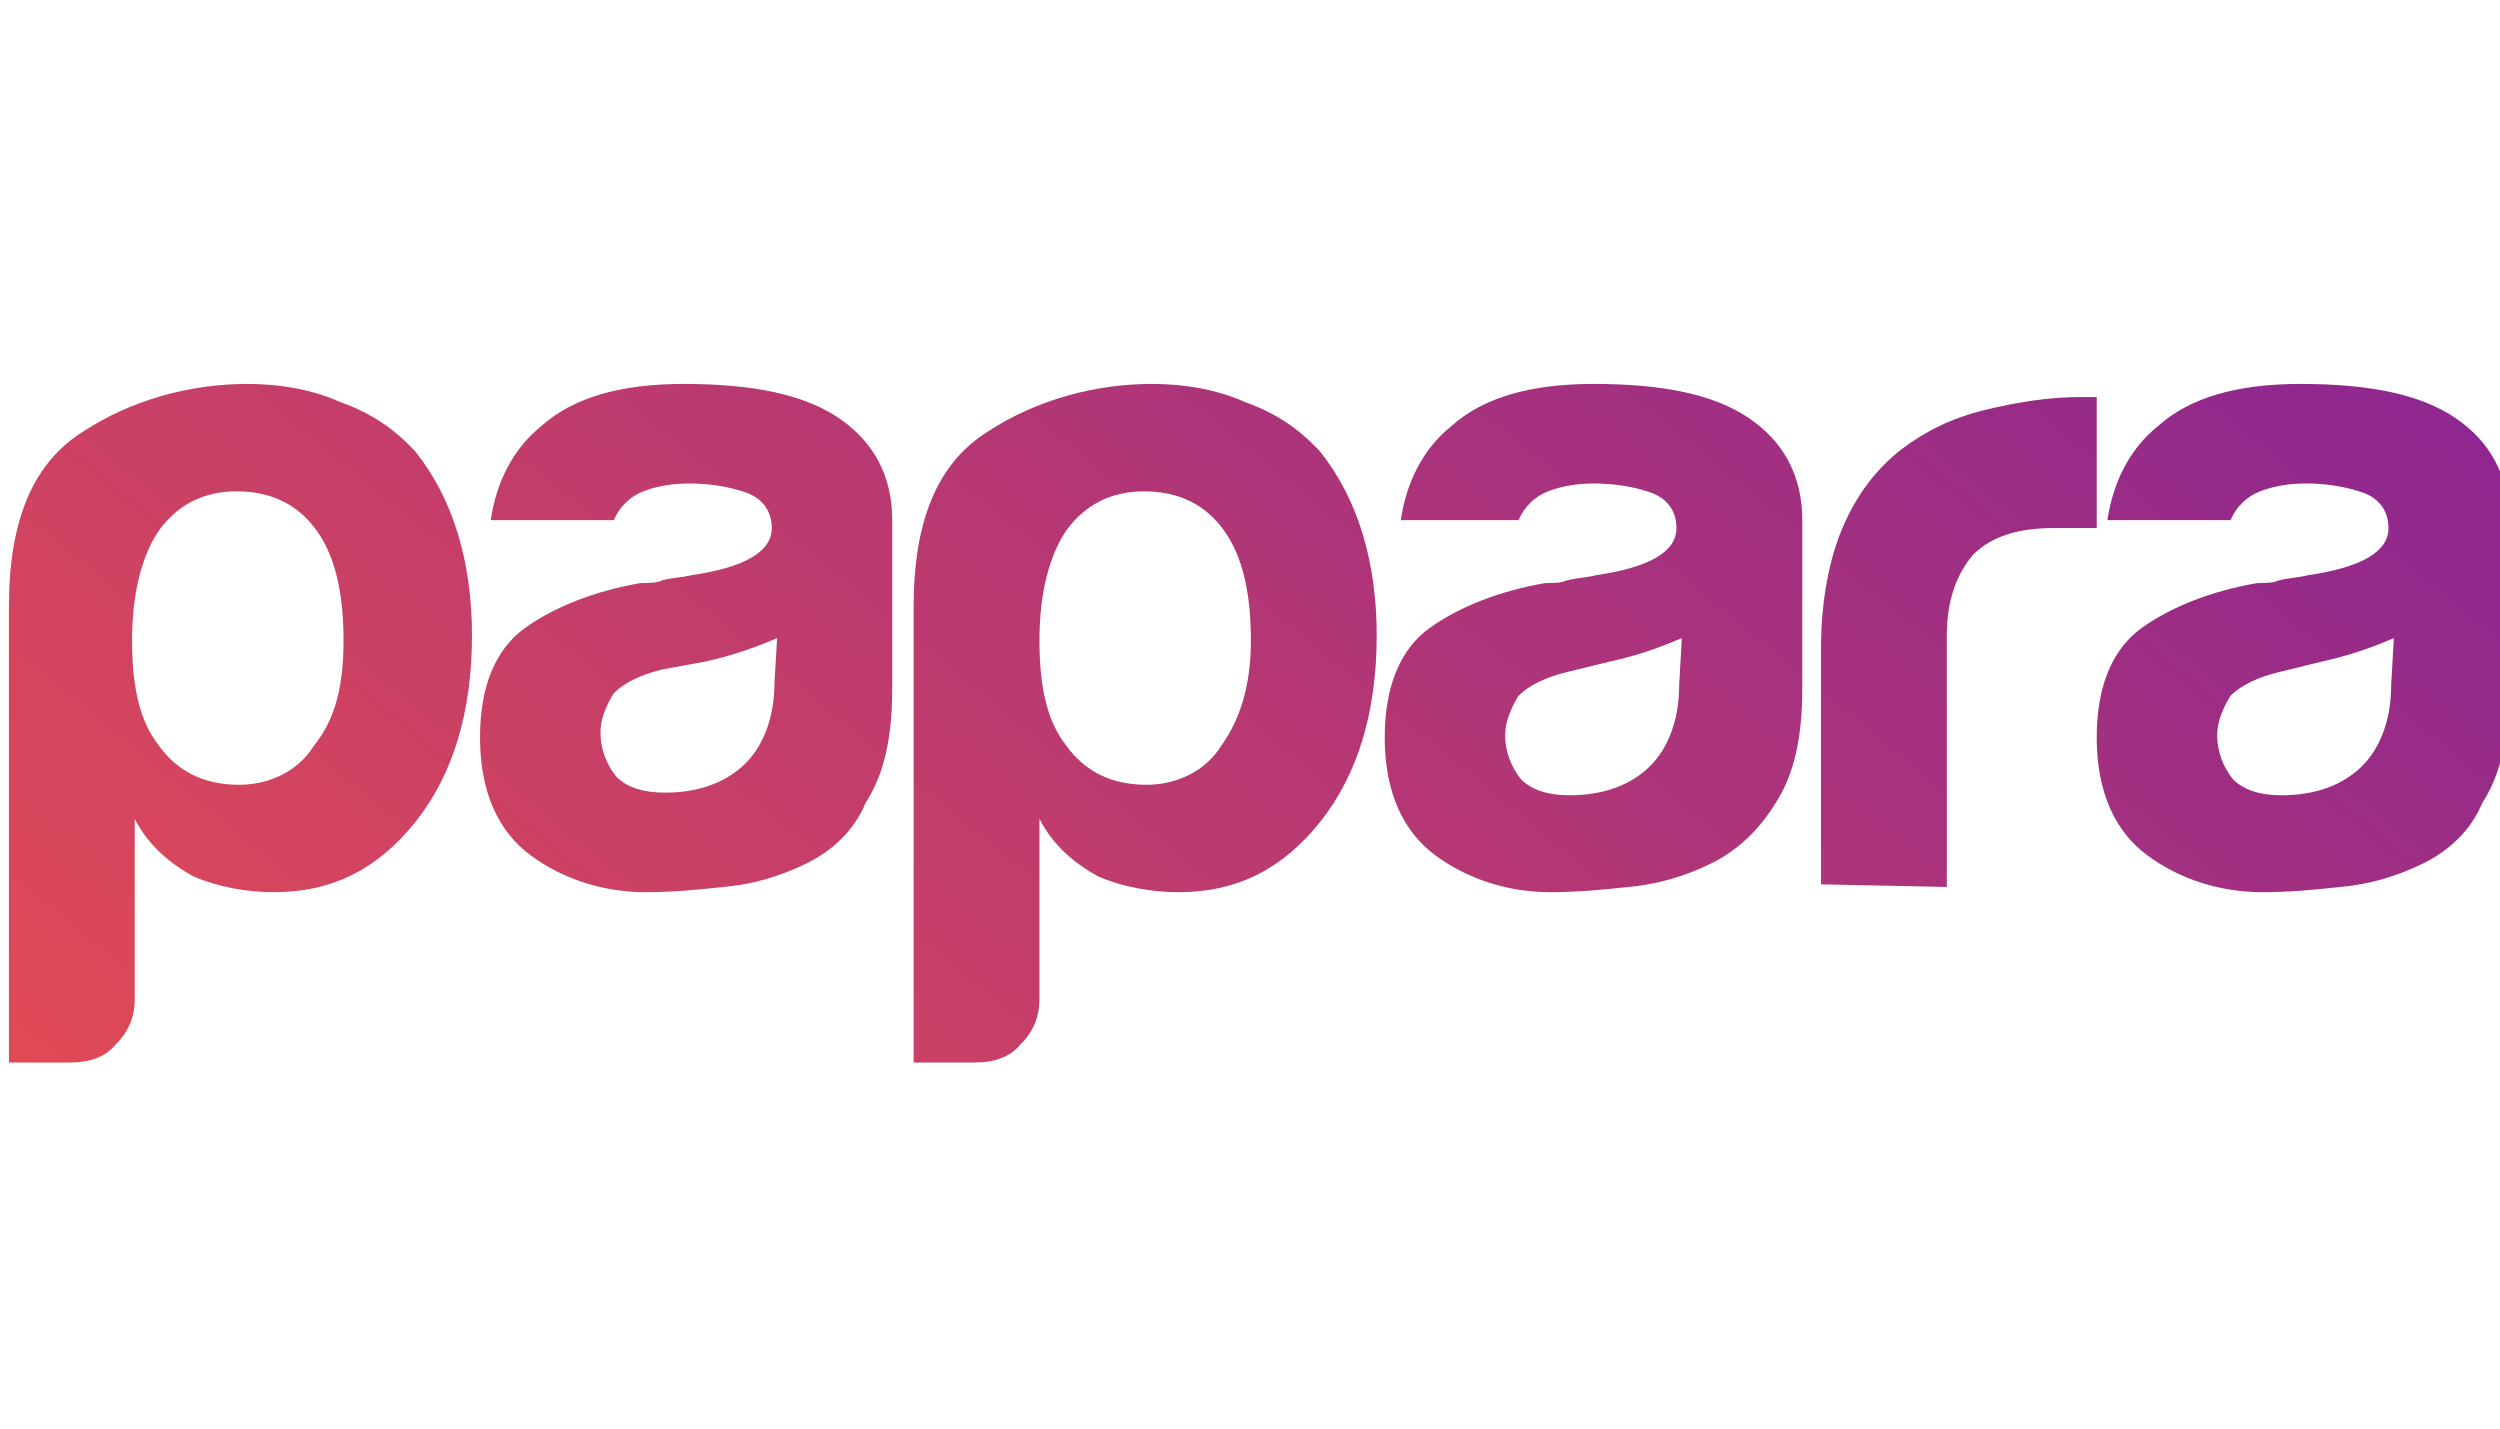 <svg width="140" height="80" viewBox="0 0 140 80" fill="none" xmlns="http://www.w3.org/2000/svg">
<g clip-path="url(#clip0_2059_10365)">
<path fill-rule="evenodd" clip-rule="evenodd" d="M134.055 35.732C132.705 36.319 131.356 36.759 130.008 37.052L127.609 37.639C126.41 37.932 125.511 38.373 124.911 38.959C124.461 39.693 124.162 40.427 124.162 41.16C124.162 42.041 124.461 42.921 125.061 43.654C125.661 44.241 126.56 44.535 127.759 44.535C129.708 44.535 131.207 43.948 132.256 42.921C133.305 41.894 133.905 40.28 133.905 38.373L134.055 35.732ZM135.703 48.349C134.204 49.083 132.705 49.523 131.057 49.67C129.708 49.817 128.209 49.963 126.71 49.963C124.312 49.963 122.063 49.23 120.264 47.909C118.466 46.589 117.416 44.388 117.416 41.307C117.416 38.373 118.316 36.319 119.965 35.145C121.613 33.971 123.862 33.091 126.41 32.651C126.86 32.651 127.309 32.651 127.609 32.504C128.209 32.357 128.658 32.357 129.258 32.211C132.256 31.77 133.755 30.89 133.755 29.57C133.755 28.543 133.155 27.809 132.106 27.515C131.207 27.222 130.157 27.075 129.108 27.075C128.209 27.075 127.309 27.222 126.56 27.515C125.81 27.809 125.211 28.396 124.911 29.129H118.016C118.316 27.075 119.215 25.168 120.864 23.848C122.663 22.234 125.361 21.5 128.808 21.5C132.705 21.5 135.553 22.087 137.502 23.407C139.451 24.728 140.5 26.635 140.5 29.129V38.519C140.5 41.307 140.05 43.361 139.001 44.975C138.401 46.442 137.202 47.616 135.703 48.349ZM101.977 49.523V36.319C101.977 33.678 102.427 31.33 103.177 29.57C103.926 27.809 104.975 26.342 106.474 25.168C107.823 24.141 109.322 23.407 111.121 22.967C112.92 22.527 114.718 22.234 116.517 22.234H117.416V29.57H115.018C113.07 29.57 111.571 30.01 110.521 31.037C109.622 32.064 109.022 33.531 109.022 35.585V49.67L101.977 49.523ZM94.183 35.732C92.834 36.319 91.485 36.759 90.136 37.052L87.738 37.639C86.538 37.932 85.639 38.373 85.04 38.959C84.59 39.693 84.29 40.427 84.29 41.16C84.29 42.041 84.59 42.921 85.189 43.654C85.789 44.241 86.688 44.535 87.888 44.535C89.836 44.535 91.335 43.948 92.384 42.921C93.434 41.894 94.033 40.28 94.033 38.373L94.183 35.732ZM95.832 48.349C94.333 49.083 92.834 49.523 91.185 49.67C89.836 49.817 88.337 49.963 86.838 49.963C84.44 49.963 82.192 49.23 80.393 47.909C78.594 46.589 77.545 44.388 77.545 41.307C77.545 38.373 78.444 36.319 80.093 35.145C81.742 33.971 83.99 33.091 86.538 32.651C86.988 32.651 87.438 32.651 87.738 32.504C88.337 32.357 88.787 32.357 89.386 32.211C92.384 31.77 93.883 30.89 93.883 29.57C93.883 28.543 93.284 27.809 92.234 27.515C91.335 27.222 90.286 27.075 89.237 27.075C88.337 27.075 87.438 27.222 86.688 27.515C85.939 27.809 85.339 28.396 85.04 29.129H78.444C78.744 27.075 79.643 25.168 81.292 23.848C83.091 22.234 85.789 21.5 89.237 21.5C93.134 21.5 95.982 22.087 97.93 23.407C99.879 24.728 100.928 26.635 100.928 29.129V38.519C100.928 41.307 100.479 43.361 99.429 44.975C98.53 46.442 97.331 47.616 95.832 48.349ZM70.05 35.878C70.05 33.237 69.601 31.183 68.551 29.716C67.502 28.249 66.003 27.515 64.055 27.515C62.256 27.515 60.757 28.249 59.708 29.716C58.808 31.037 58.209 33.091 58.209 35.878C58.209 38.519 58.658 40.427 59.708 41.747C60.757 43.214 62.256 43.948 64.204 43.948C65.853 43.948 67.502 43.214 68.401 41.747C69.451 40.28 70.05 38.373 70.05 35.878ZM58.209 55.979C58.209 56.859 57.909 57.739 57.16 58.473C56.56 59.207 55.661 59.5 54.611 59.5H51.164V33.971C51.164 29.129 52.513 25.901 55.361 24.141C58.059 22.38 61.357 21.5 64.504 21.5C66.303 21.5 68.102 21.793 69.751 22.527C71.399 23.114 72.748 23.994 73.947 25.315C76.046 27.956 77.095 31.477 77.095 35.585C77.095 39.84 76.046 43.361 73.947 46.002C71.849 48.643 69.301 49.963 66.003 49.963C64.504 49.963 62.855 49.67 61.506 49.083C60.157 48.349 58.958 47.322 58.209 45.855V55.979ZM43.519 35.732C42.17 36.319 40.821 36.759 39.472 37.052L37.074 37.492C35.875 37.786 34.975 38.226 34.376 38.813C33.926 39.546 33.626 40.28 33.626 41.014C33.626 41.894 33.926 42.774 34.526 43.508C35.125 44.095 36.025 44.388 37.224 44.388C39.172 44.388 40.671 43.801 41.721 42.774C42.77 41.747 43.369 40.133 43.369 38.226L43.519 35.732ZM45.168 48.349C43.669 49.083 42.17 49.523 40.522 49.67C39.172 49.817 37.673 49.963 36.175 49.963C33.776 49.963 31.528 49.23 29.729 47.909C27.93 46.589 26.881 44.388 26.881 41.307C26.881 38.373 27.781 36.319 29.429 35.145C31.078 33.971 33.327 33.091 35.875 32.651C36.324 32.651 36.774 32.651 37.074 32.504C37.524 32.357 38.123 32.357 38.723 32.211C41.721 31.77 43.219 30.89 43.219 29.57C43.219 28.543 42.62 27.809 41.571 27.515C40.671 27.222 39.622 27.075 38.573 27.075C37.673 27.075 36.774 27.222 36.025 27.515C35.275 27.809 34.676 28.396 34.376 29.129H27.481C27.781 27.075 28.68 25.168 30.329 23.848C32.127 22.234 34.825 21.5 38.273 21.5C42.17 21.5 45.018 22.087 46.967 23.407C48.915 24.728 49.965 26.635 49.965 29.129V38.519C49.965 41.307 49.515 43.361 48.466 44.975C47.866 46.442 46.667 47.616 45.168 48.349ZM7.545 55.979C7.545 56.859 7.245 57.739 6.496 58.473C5.896 59.207 4.997 59.5 3.948 59.5H0.5V33.971C0.5 29.129 1.849 25.901 4.697 24.141C7.395 22.38 10.693 21.5 13.841 21.5C15.639 21.5 17.438 21.793 19.087 22.527C20.735 23.114 22.085 23.994 23.284 25.315C25.382 27.956 26.431 31.477 26.431 35.585C26.431 39.84 25.382 43.361 23.284 46.002C21.185 48.643 18.637 49.963 15.339 49.963C13.841 49.963 12.192 49.67 10.843 49.083C9.494 48.349 8.294 47.322 7.545 45.855V55.979ZM19.237 35.878C19.237 33.237 18.787 31.183 17.738 29.716C16.688 28.249 15.19 27.515 13.241 27.515C11.442 27.515 9.943 28.249 8.894 29.716C7.995 31.037 7.395 33.091 7.395 35.878C7.395 38.519 7.845 40.427 8.894 41.747C9.943 43.214 11.442 43.948 13.391 43.948C15.04 43.948 16.688 43.214 17.588 41.747C18.787 40.28 19.237 38.373 19.237 35.878Z" fill="url(#paint0_linear_2059_10365)"/>
</g>
<defs>
<linearGradient id="paint0_linear_2059_10365" x1="29.744" y1="83.511" x2="102.74" y2="-5.365" gradientUnits="userSpaceOnUse">
<stop stop-color="#E14A55"/>
<stop offset="1" stop-color="#8E278F"/>
</linearGradient>
<clipPath id="clip0_2059_10365">
<rect width="140" height="80" fill="white"/>
</clipPath>
</defs>
</svg>
